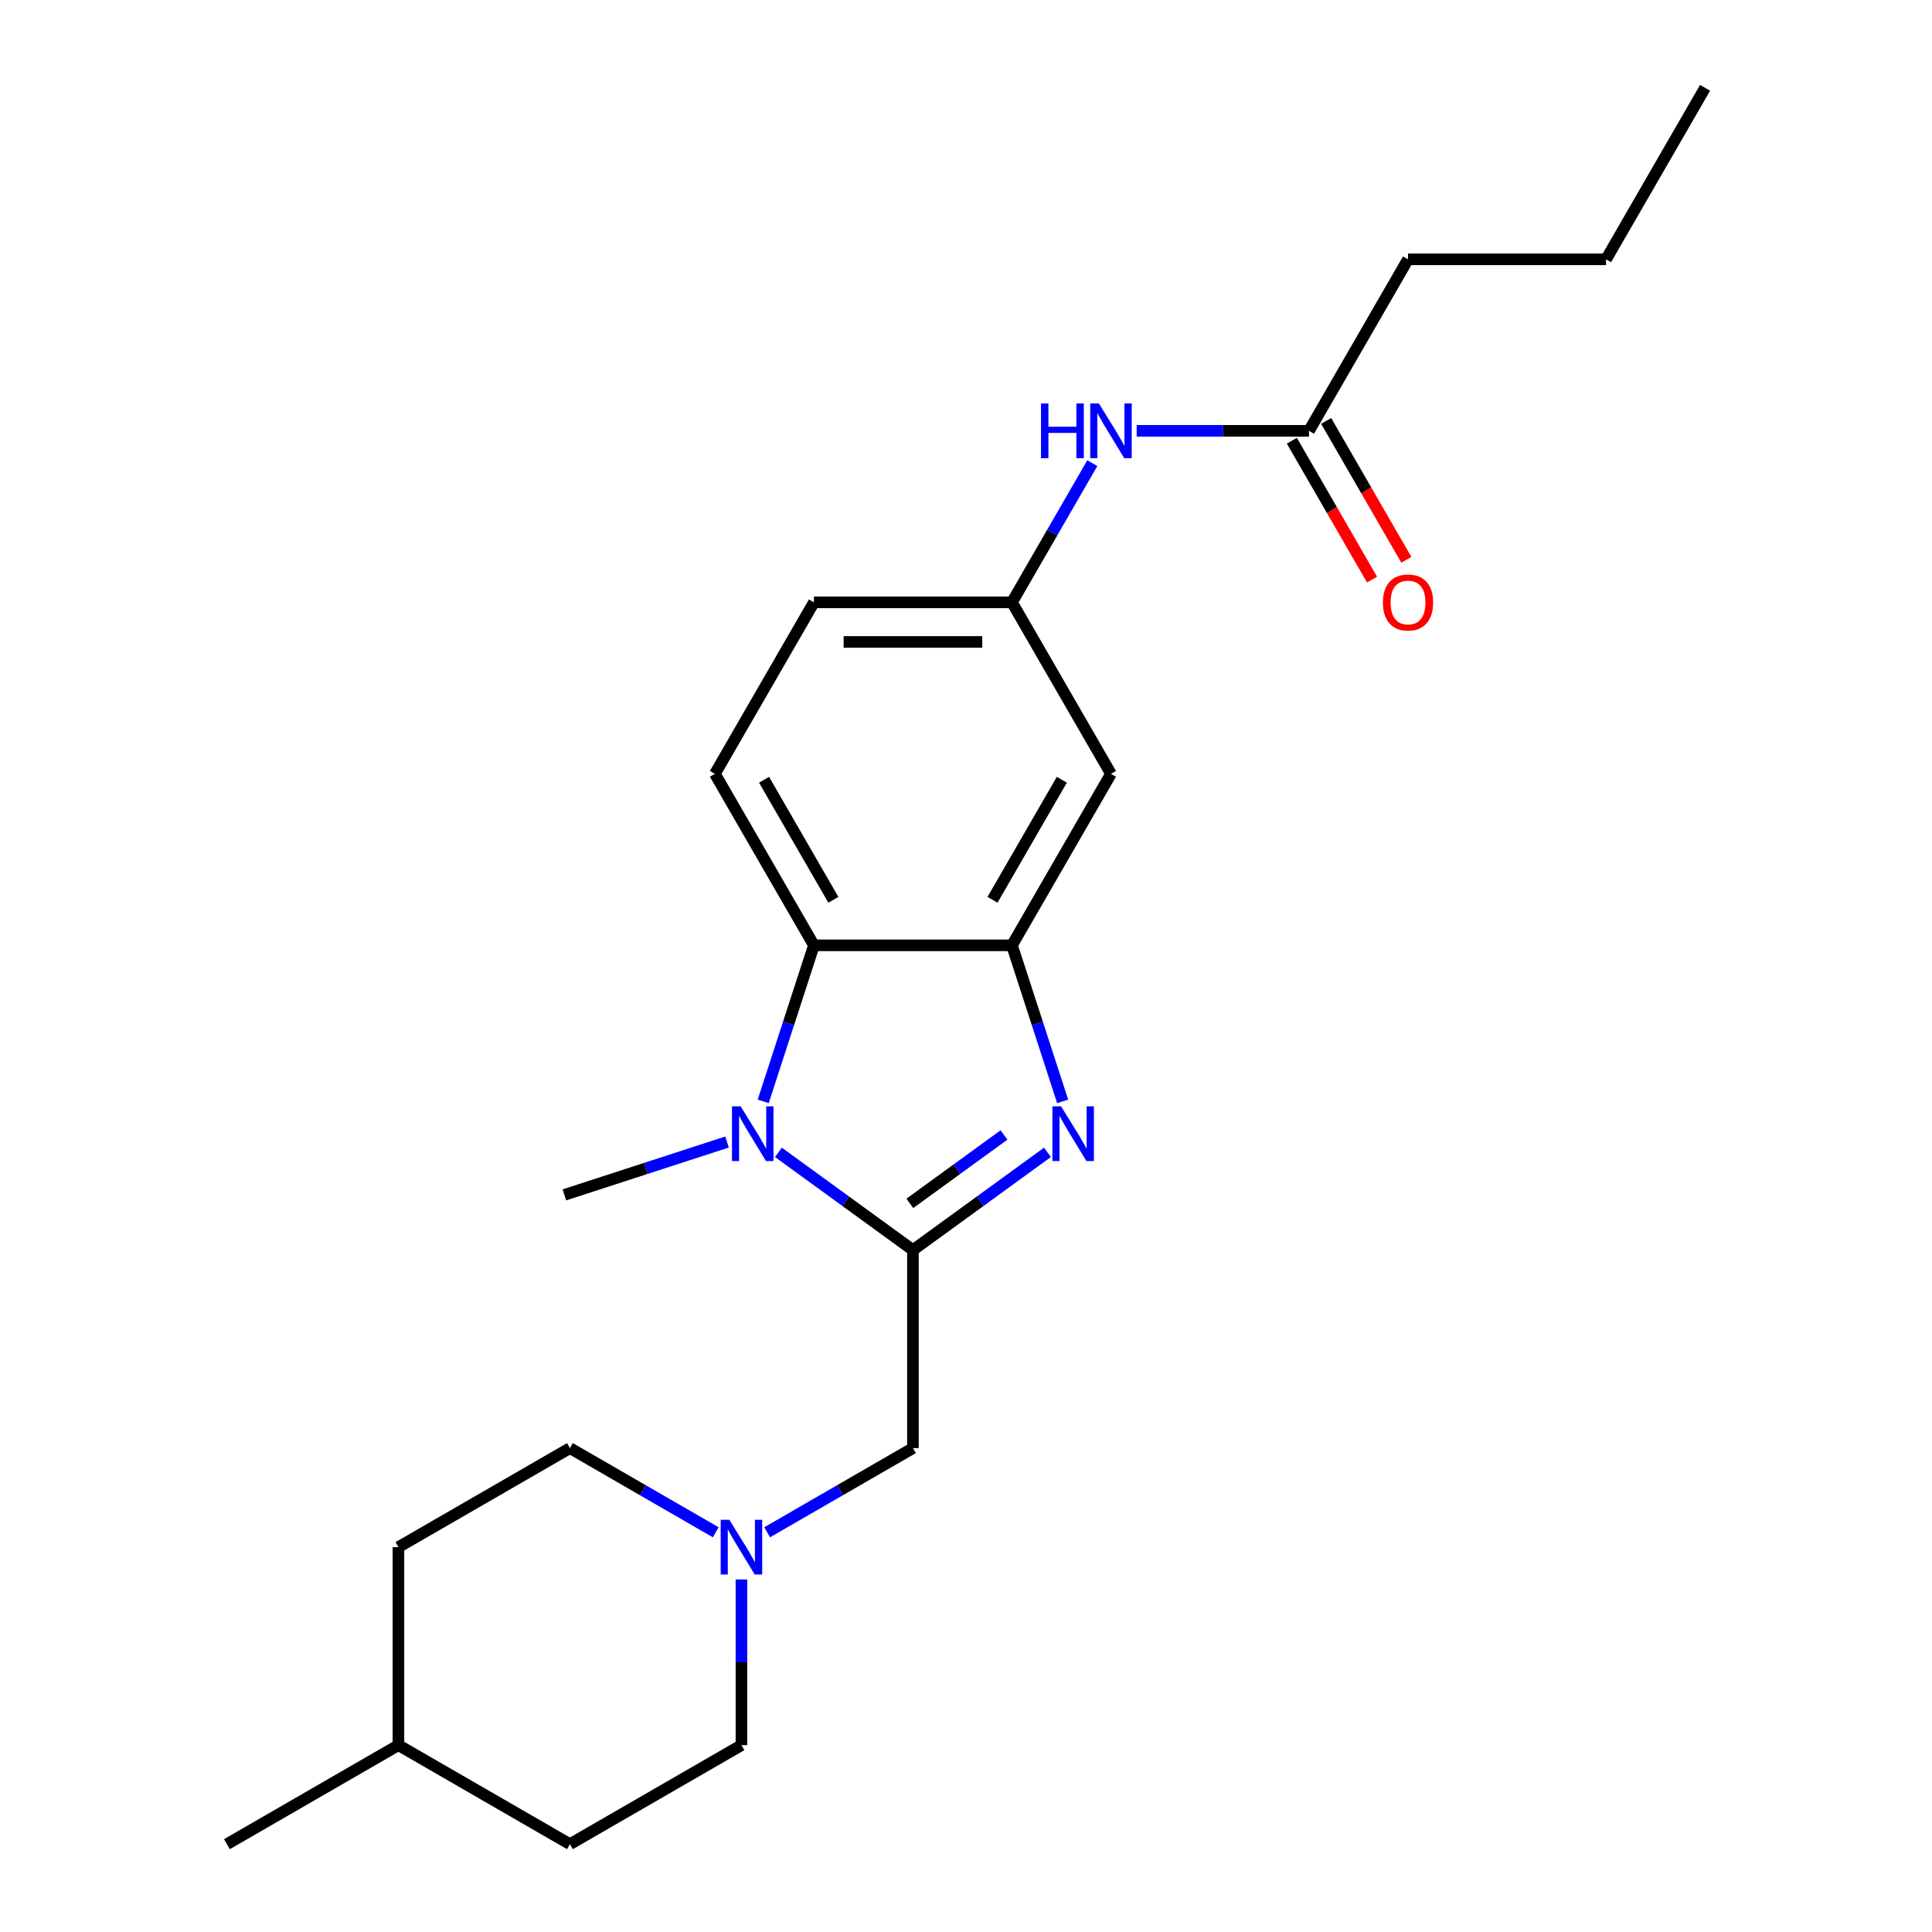 <?xml version='1.0' encoding='iso-8859-1'?>
<svg version='1.1' baseProfile='full'
              xmlns='http://www.w3.org/2000/svg'
                      xmlns:rdkit='http://www.rdkit.org/xml'
                      xmlns:xlink='http://www.w3.org/1999/xlink'
                  xml:space='preserve'
width='1000px' height='1000px' viewBox='0 0 1000 1000'>
<!-- END OF HEADER -->
<rect style='opacity:1.0;fill:#FFFFFF;stroke:none' width='1000' height='1000' x='0' y='0'> </rect>
<path class='bond-0' d='M 472.535,647.038 L 507.346,621.746' style='fill:none;fill-rule:evenodd;stroke:#000000;stroke-width:6px;stroke-linecap:butt;stroke-linejoin:miter;stroke-opacity:1' />
<path class='bond-0' d='M 507.346,621.746 L 542.158,596.454' style='fill:none;fill-rule:evenodd;stroke:#0000FF;stroke-width:6px;stroke-linecap:butt;stroke-linejoin:miter;stroke-opacity:1' />
<path class='bond-0' d='M 470.928,622.865 L 495.296,605.161' style='fill:none;fill-rule:evenodd;stroke:#000000;stroke-width:6px;stroke-linecap:butt;stroke-linejoin:miter;stroke-opacity:1' />
<path class='bond-0' d='M 495.296,605.161 L 519.665,587.456' style='fill:none;fill-rule:evenodd;stroke:#0000FF;stroke-width:6px;stroke-linecap:butt;stroke-linejoin:miter;stroke-opacity:1' />
<path class='bond-1' d='M 472.535,647.038 L 437.723,621.746' style='fill:none;fill-rule:evenodd;stroke:#000000;stroke-width:6px;stroke-linecap:butt;stroke-linejoin:miter;stroke-opacity:1' />
<path class='bond-1' d='M 437.723,621.746 L 402.911,596.454' style='fill:none;fill-rule:evenodd;stroke:#0000FF;stroke-width:6px;stroke-linecap:butt;stroke-linejoin:miter;stroke-opacity:1' />
<path class='bond-4' d='M 472.535,647.038 L 472.535,749.541' style='fill:none;fill-rule:evenodd;stroke:#000000;stroke-width:6px;stroke-linecap:butt;stroke-linejoin:miter;stroke-opacity:1' />
<path class='bond-2' d='M 550.027,570.066 L 536.907,529.685' style='fill:none;fill-rule:evenodd;stroke:#0000FF;stroke-width:6px;stroke-linecap:butt;stroke-linejoin:miter;stroke-opacity:1' />
<path class='bond-2' d='M 536.907,529.685 L 523.786,489.303' style='fill:none;fill-rule:evenodd;stroke:#000000;stroke-width:6px;stroke-linecap:butt;stroke-linejoin:miter;stroke-opacity:1' />
<path class='bond-3' d='M 395.042,570.066 L 408.163,529.685' style='fill:none;fill-rule:evenodd;stroke:#0000FF;stroke-width:6px;stroke-linecap:butt;stroke-linejoin:miter;stroke-opacity:1' />
<path class='bond-3' d='M 408.163,529.685 L 421.283,489.303' style='fill:none;fill-rule:evenodd;stroke:#000000;stroke-width:6px;stroke-linecap:butt;stroke-linejoin:miter;stroke-opacity:1' />
<path class='bond-15' d='M 376.306,591.111 L 334.214,604.787' style='fill:none;fill-rule:evenodd;stroke:#0000FF;stroke-width:6px;stroke-linecap:butt;stroke-linejoin:miter;stroke-opacity:1' />
<path class='bond-15' d='M 334.214,604.787 L 292.123,618.464' style='fill:none;fill-rule:evenodd;stroke:#000000;stroke-width:6px;stroke-linecap:butt;stroke-linejoin:miter;stroke-opacity:1' />
<path class='bond-6' d='M 523.786,489.303 L 575.037,400.533' style='fill:none;fill-rule:evenodd;stroke:#000000;stroke-width:6px;stroke-linecap:butt;stroke-linejoin:miter;stroke-opacity:1' />
<path class='bond-6' d='M 513.72,465.737 L 549.595,403.599' style='fill:none;fill-rule:evenodd;stroke:#000000;stroke-width:6px;stroke-linecap:butt;stroke-linejoin:miter;stroke-opacity:1' />
<path class='bond-23' d='M 523.786,489.303 L 421.283,489.303' style='fill:none;fill-rule:evenodd;stroke:#000000;stroke-width:6px;stroke-linecap:butt;stroke-linejoin:miter;stroke-opacity:1' />
<path class='bond-7' d='M 421.283,489.303 L 370.032,400.533' style='fill:none;fill-rule:evenodd;stroke:#000000;stroke-width:6px;stroke-linecap:butt;stroke-linejoin:miter;stroke-opacity:1' />
<path class='bond-7' d='M 431.35,465.737 L 395.474,403.599' style='fill:none;fill-rule:evenodd;stroke:#000000;stroke-width:6px;stroke-linecap:butt;stroke-linejoin:miter;stroke-opacity:1' />
<path class='bond-5' d='M 472.535,749.541 L 434.801,771.326' style='fill:none;fill-rule:evenodd;stroke:#000000;stroke-width:6px;stroke-linecap:butt;stroke-linejoin:miter;stroke-opacity:1' />
<path class='bond-5' d='M 434.801,771.326 L 397.067,793.112' style='fill:none;fill-rule:evenodd;stroke:#0000FF;stroke-width:6px;stroke-linecap:butt;stroke-linejoin:miter;stroke-opacity:1' />
<path class='bond-13' d='M 370.462,793.112 L 332.729,771.326' style='fill:none;fill-rule:evenodd;stroke:#0000FF;stroke-width:6px;stroke-linecap:butt;stroke-linejoin:miter;stroke-opacity:1' />
<path class='bond-13' d='M 332.729,771.326 L 294.995,749.541' style='fill:none;fill-rule:evenodd;stroke:#000000;stroke-width:6px;stroke-linecap:butt;stroke-linejoin:miter;stroke-opacity:1' />
<path class='bond-14' d='M 383.765,817.514 L 383.765,860.404' style='fill:none;fill-rule:evenodd;stroke:#0000FF;stroke-width:6px;stroke-linecap:butt;stroke-linejoin:miter;stroke-opacity:1' />
<path class='bond-14' d='M 383.765,860.404 L 383.765,903.294' style='fill:none;fill-rule:evenodd;stroke:#000000;stroke-width:6px;stroke-linecap:butt;stroke-linejoin:miter;stroke-opacity:1' />
<path class='bond-10' d='M 575.037,400.533 L 523.786,311.764' style='fill:none;fill-rule:evenodd;stroke:#000000;stroke-width:6px;stroke-linecap:butt;stroke-linejoin:miter;stroke-opacity:1' />
<path class='bond-12' d='M 370.032,400.533 L 421.283,311.764' style='fill:none;fill-rule:evenodd;stroke:#000000;stroke-width:6px;stroke-linecap:butt;stroke-linejoin:miter;stroke-opacity:1' />
<path class='bond-8' d='M 677.539,222.994 L 632.939,222.994' style='fill:none;fill-rule:evenodd;stroke:#000000;stroke-width:6px;stroke-linecap:butt;stroke-linejoin:miter;stroke-opacity:1' />
<path class='bond-8' d='M 632.939,222.994 L 588.34,222.994' style='fill:none;fill-rule:evenodd;stroke:#0000FF;stroke-width:6px;stroke-linecap:butt;stroke-linejoin:miter;stroke-opacity:1' />
<path class='bond-11' d='M 668.662,228.119 L 689.414,264.063' style='fill:none;fill-rule:evenodd;stroke:#000000;stroke-width:6px;stroke-linecap:butt;stroke-linejoin:miter;stroke-opacity:1' />
<path class='bond-11' d='M 689.414,264.063 L 710.167,300.006' style='fill:none;fill-rule:evenodd;stroke:#FF0000;stroke-width:6px;stroke-linecap:butt;stroke-linejoin:miter;stroke-opacity:1' />
<path class='bond-11' d='M 686.416,217.869 L 707.168,253.812' style='fill:none;fill-rule:evenodd;stroke:#000000;stroke-width:6px;stroke-linecap:butt;stroke-linejoin:miter;stroke-opacity:1' />
<path class='bond-11' d='M 707.168,253.812 L 727.92,289.756' style='fill:none;fill-rule:evenodd;stroke:#FF0000;stroke-width:6px;stroke-linecap:butt;stroke-linejoin:miter;stroke-opacity:1' />
<path class='bond-19' d='M 677.539,222.994 L 728.791,134.224' style='fill:none;fill-rule:evenodd;stroke:#000000;stroke-width:6px;stroke-linecap:butt;stroke-linejoin:miter;stroke-opacity:1' />
<path class='bond-9' d='M 565.382,239.717 L 544.584,275.74' style='fill:none;fill-rule:evenodd;stroke:#0000FF;stroke-width:6px;stroke-linecap:butt;stroke-linejoin:miter;stroke-opacity:1' />
<path class='bond-9' d='M 544.584,275.74 L 523.786,311.764' style='fill:none;fill-rule:evenodd;stroke:#000000;stroke-width:6px;stroke-linecap:butt;stroke-linejoin:miter;stroke-opacity:1' />
<path class='bond-24' d='M 523.786,311.764 L 421.283,311.764' style='fill:none;fill-rule:evenodd;stroke:#000000;stroke-width:6px;stroke-linecap:butt;stroke-linejoin:miter;stroke-opacity:1' />
<path class='bond-24' d='M 508.41,332.264 L 436.659,332.264' style='fill:none;fill-rule:evenodd;stroke:#000000;stroke-width:6px;stroke-linecap:butt;stroke-linejoin:miter;stroke-opacity:1' />
<path class='bond-17' d='M 294.995,749.541 L 206.225,800.792' style='fill:none;fill-rule:evenodd;stroke:#000000;stroke-width:6px;stroke-linecap:butt;stroke-linejoin:miter;stroke-opacity:1' />
<path class='bond-16' d='M 383.765,903.294 L 294.995,954.545' style='fill:none;fill-rule:evenodd;stroke:#000000;stroke-width:6px;stroke-linecap:butt;stroke-linejoin:miter;stroke-opacity:1' />
<path class='bond-18' d='M 294.995,954.545 L 206.225,903.294' style='fill:none;fill-rule:evenodd;stroke:#000000;stroke-width:6px;stroke-linecap:butt;stroke-linejoin:miter;stroke-opacity:1' />
<path class='bond-25' d='M 206.225,800.792 L 206.225,903.294' style='fill:none;fill-rule:evenodd;stroke:#000000;stroke-width:6px;stroke-linecap:butt;stroke-linejoin:miter;stroke-opacity:1' />
<path class='bond-20' d='M 206.225,903.294 L 117.456,954.545' style='fill:none;fill-rule:evenodd;stroke:#000000;stroke-width:6px;stroke-linecap:butt;stroke-linejoin:miter;stroke-opacity:1' />
<path class='bond-21' d='M 728.791,134.224 L 831.293,134.224' style='fill:none;fill-rule:evenodd;stroke:#000000;stroke-width:6px;stroke-linecap:butt;stroke-linejoin:miter;stroke-opacity:1' />
<path class='bond-22' d='M 831.293,134.224 L 882.544,45.455' style='fill:none;fill-rule:evenodd;stroke:#000000;stroke-width:6px;stroke-linecap:butt;stroke-linejoin:miter;stroke-opacity:1' />
<path  class='atom-1' d='M 549.201 572.629
L 558.481 587.629
Q 559.401 589.109, 560.881 591.789
Q 562.361 594.469, 562.441 594.629
L 562.441 572.629
L 566.201 572.629
L 566.201 600.949
L 562.321 600.949
L 552.361 584.549
Q 551.201 582.629, 549.961 580.429
Q 548.761 578.229, 548.401 577.549
L 548.401 600.949
L 544.721 600.949
L 544.721 572.629
L 549.201 572.629
' fill='#0000FF'/>
<path  class='atom-2' d='M 383.348 572.629
L 392.628 587.629
Q 393.548 589.109, 395.028 591.789
Q 396.508 594.469, 396.588 594.629
L 396.588 572.629
L 400.348 572.629
L 400.348 600.949
L 396.468 600.949
L 386.508 584.549
Q 385.348 582.629, 384.108 580.429
Q 382.908 578.229, 382.548 577.549
L 382.548 600.949
L 378.868 600.949
L 378.868 572.629
L 383.348 572.629
' fill='#0000FF'/>
<path  class='atom-6' d='M 377.505 786.632
L 386.785 801.632
Q 387.705 803.112, 389.185 805.792
Q 390.665 808.472, 390.745 808.632
L 390.745 786.632
L 394.505 786.632
L 394.505 814.952
L 390.625 814.952
L 380.665 798.552
Q 379.505 796.632, 378.265 794.432
Q 377.065 792.232, 376.705 791.552
L 376.705 814.952
L 373.025 814.952
L 373.025 786.632
L 377.505 786.632
' fill='#0000FF'/>
<path  class='atom-10' d='M 538.817 208.834
L 542.657 208.834
L 542.657 220.874
L 557.137 220.874
L 557.137 208.834
L 560.977 208.834
L 560.977 237.154
L 557.137 237.154
L 557.137 224.074
L 542.657 224.074
L 542.657 237.154
L 538.817 237.154
L 538.817 208.834
' fill='#0000FF'/>
<path  class='atom-10' d='M 568.777 208.834
L 578.057 223.834
Q 578.977 225.314, 580.457 227.994
Q 581.937 230.674, 582.017 230.834
L 582.017 208.834
L 585.777 208.834
L 585.777 237.154
L 581.897 237.154
L 571.937 220.754
Q 570.777 218.834, 569.537 216.634
Q 568.337 214.434, 567.977 213.754
L 567.977 237.154
L 564.297 237.154
L 564.297 208.834
L 568.777 208.834
' fill='#0000FF'/>
<path  class='atom-12' d='M 715.791 311.844
Q 715.791 305.044, 719.151 301.244
Q 722.511 297.444, 728.791 297.444
Q 735.071 297.444, 738.431 301.244
Q 741.791 305.044, 741.791 311.844
Q 741.791 318.724, 738.391 322.644
Q 734.991 326.524, 728.791 326.524
Q 722.551 326.524, 719.151 322.644
Q 715.791 318.764, 715.791 311.844
M 728.791 323.324
Q 733.111 323.324, 735.431 320.444
Q 737.791 317.524, 737.791 311.844
Q 737.791 306.284, 735.431 303.484
Q 733.111 300.644, 728.791 300.644
Q 724.471 300.644, 722.111 303.444
Q 719.791 306.244, 719.791 311.844
Q 719.791 317.564, 722.111 320.444
Q 724.471 323.324, 728.791 323.324
' fill='#FF0000'/>
</svg>
